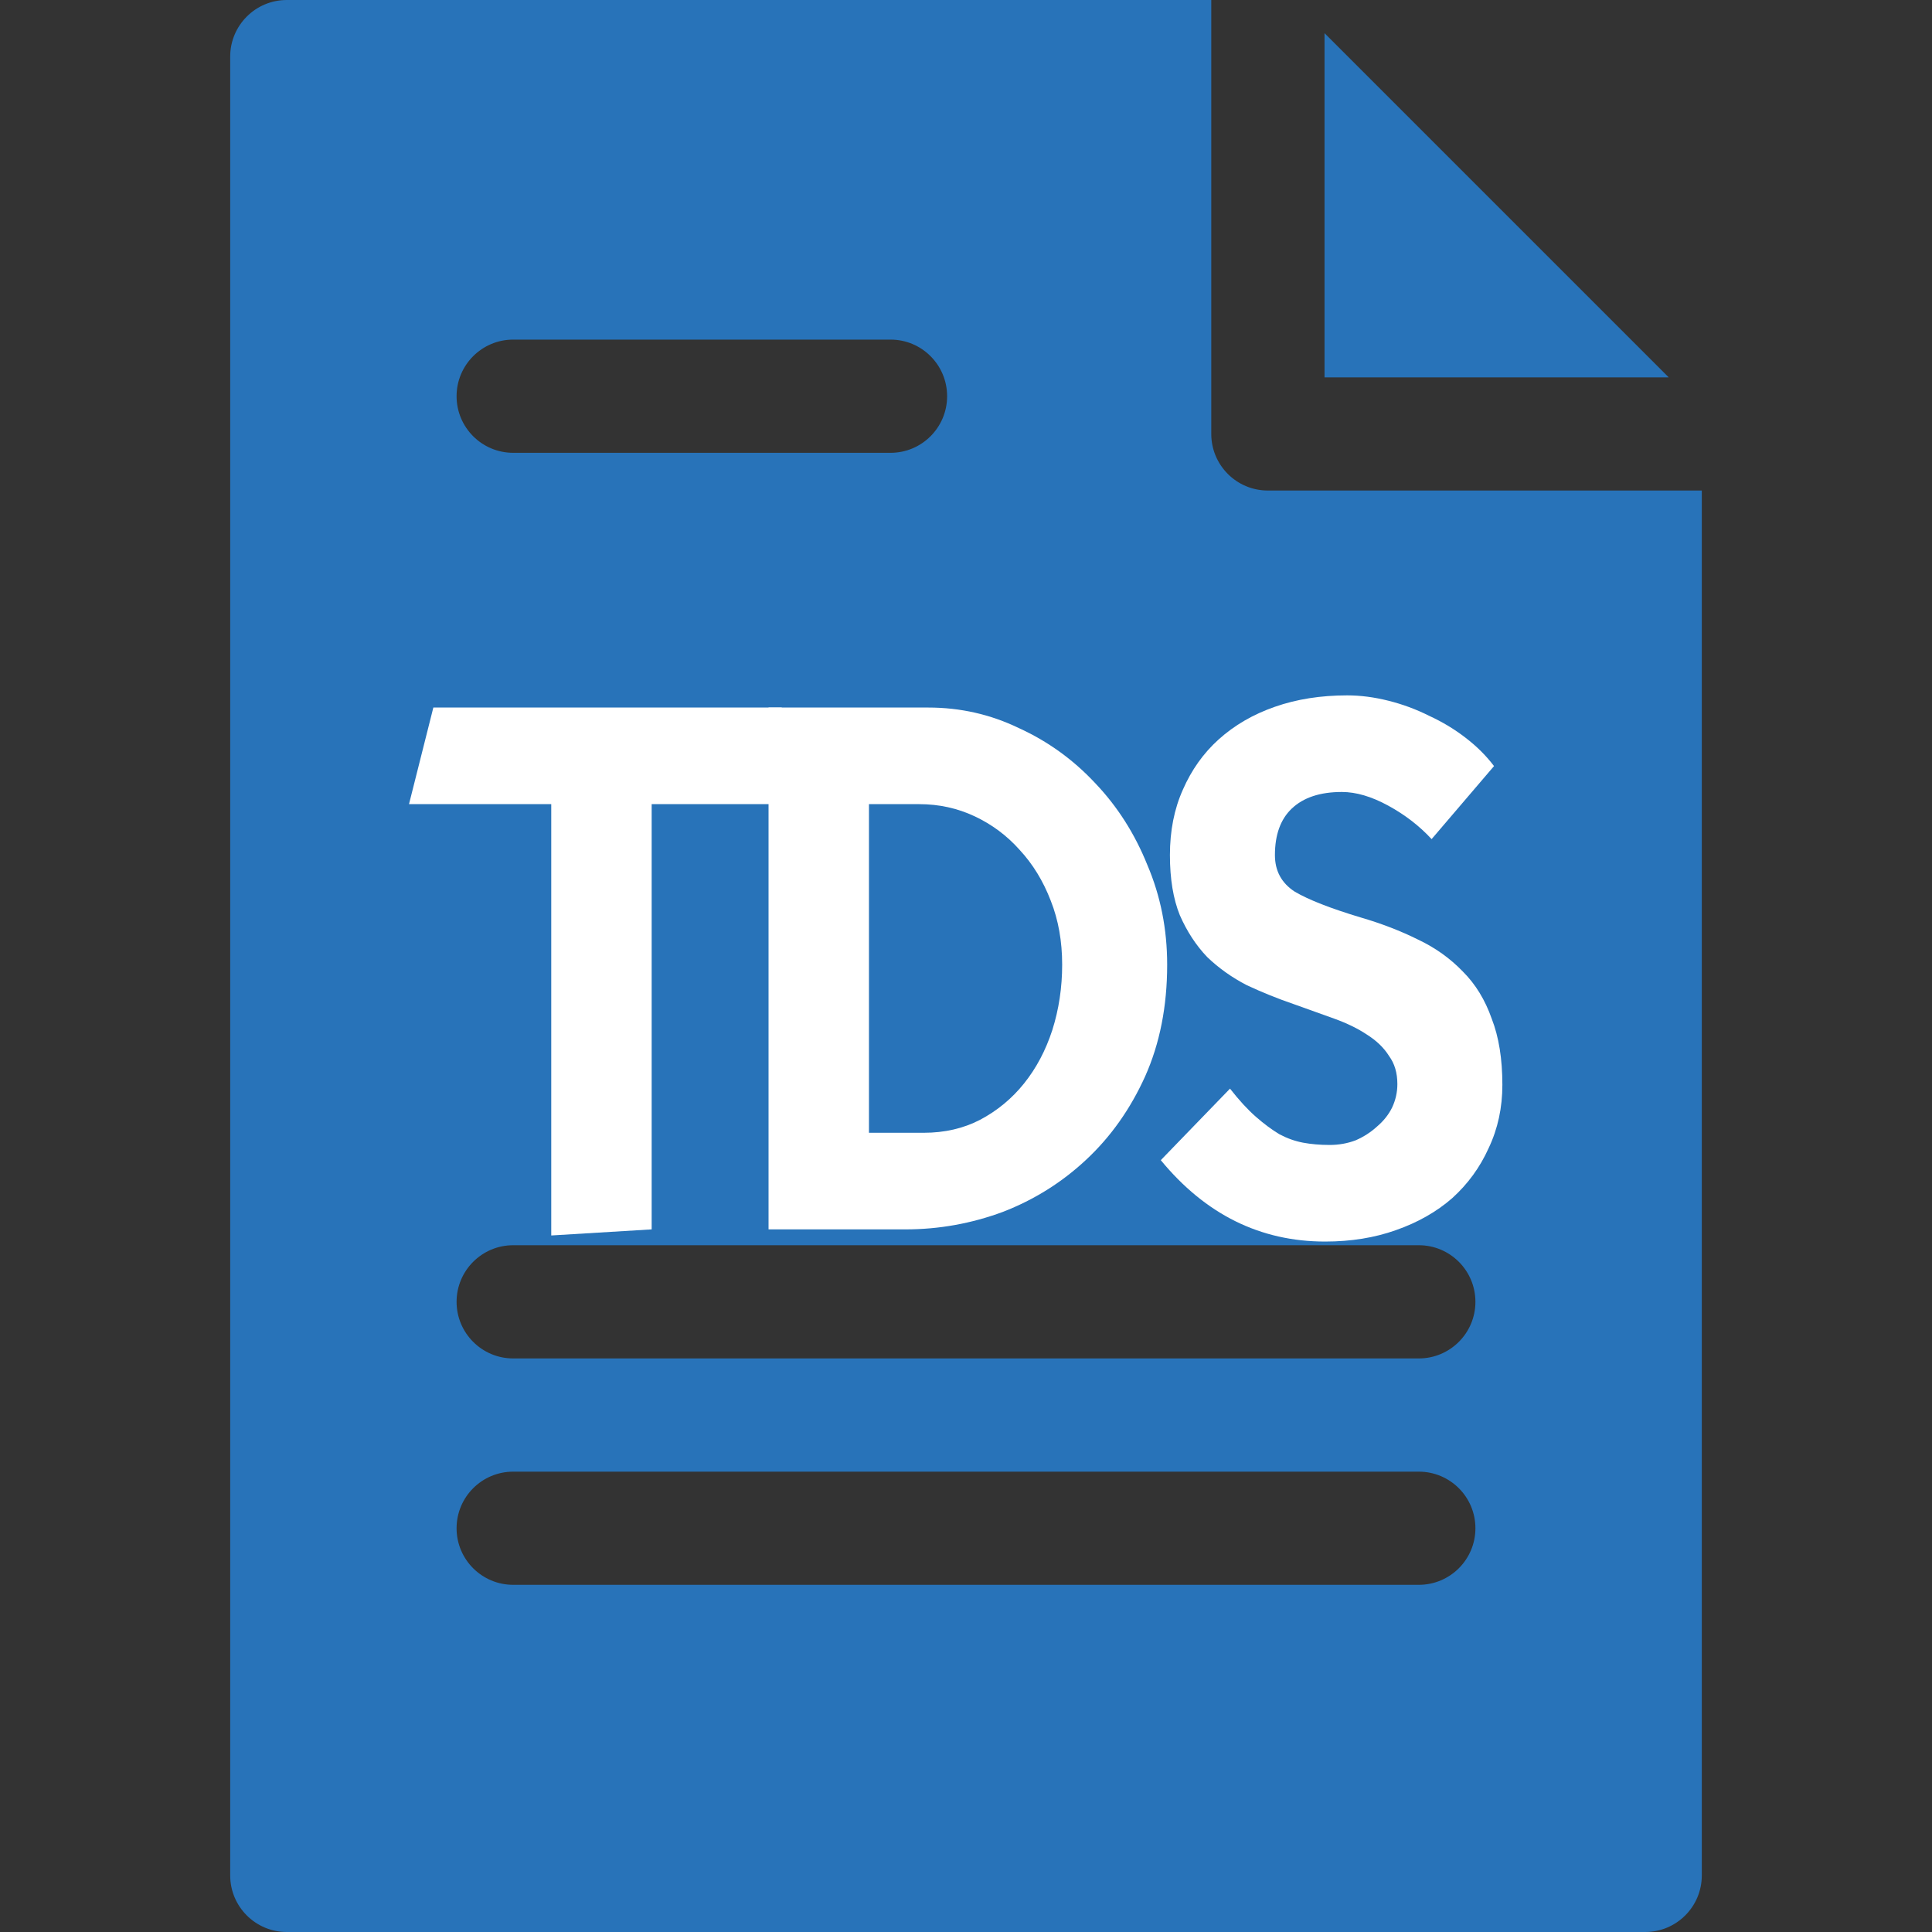<svg xmlns="http://www.w3.org/2000/svg" width="40" height="40" viewBox="0 0 40 40" fill="none"><rect x="0" y="0" width="40" height="40" fill="#333333" stroke="none"/><path d="M27.423 0.687V7.813H34.549L27.423 0.687ZM18.441 17.801H19.383L18.914 16.559L18.441 17.801Z" fill="#2873B9"></path><path d="M26.25 10.156C25.603 10.156 25.078 9.632 25.078 8.984V0H5.938C5.29 0 4.766 0.525 4.766 1.172V38.828C4.766 39.475 5.29 40 5.938 40H34.062C34.71 40 35.234 39.475 35.234 38.828V10.156H26.25ZM10.625 7.031H18.438C19.085 7.031 19.609 7.556 19.609 8.203C19.609 8.85 19.085 9.375 18.438 9.375H10.625C9.978 9.375 9.453 8.85 9.453 8.203C9.453 7.556 9.978 7.031 10.625 7.031ZM29.375 32.812H10.625C9.978 32.812 9.453 32.288 9.453 31.641C9.453 30.993 9.978 30.469 10.625 30.469H29.375C30.022 30.469 30.547 30.993 30.547 31.641C30.547 32.288 30.022 32.812 29.375 32.812ZM29.375 28.125H10.625C9.978 28.125 9.453 27.6 9.453 26.953C9.453 26.306 9.978 25.781 10.625 25.781H29.375C30.022 25.781 30.547 26.306 30.547 26.953C30.547 27.6 30.022 28.125 29.375 28.125Z" fill="#2873B9"></path><path d="M19.219 14.649C19.881 14.649 20.506 14.79 21.094 15.074C21.692 15.347 22.217 15.725 22.669 16.208C23.131 16.691 23.493 17.258 23.755 17.909C24.028 18.549 24.165 19.237 24.165 19.972C24.165 20.833 24.013 21.605 23.708 22.287C23.404 22.959 22.999 23.532 22.495 24.004C21.991 24.477 21.414 24.839 20.763 25.091C20.112 25.332 19.44 25.453 18.747 25.453H15.912V14.649H19.219ZM19.125 23.453C19.555 23.453 19.944 23.364 20.29 23.185C20.647 22.996 20.952 22.744 21.204 22.429C21.456 22.114 21.65 21.747 21.787 21.327C21.923 20.896 21.991 20.445 21.991 19.972C21.991 19.489 21.913 19.048 21.755 18.649C21.598 18.24 21.382 17.888 21.109 17.594C20.847 17.3 20.537 17.069 20.18 16.901C19.823 16.733 19.44 16.649 19.03 16.649H17.991V23.453H19.125Z" fill="white"></path><path d="M16.185 14.649V16.649H13.492V25.453L11.413 25.579V16.649H8.468L8.972 14.649H16.185Z" fill="white"></path><path d="M29.64 17.373C29.388 17.1 29.089 16.869 28.742 16.68C28.396 16.491 28.076 16.397 27.782 16.397C27.33 16.397 26.984 16.512 26.742 16.743C26.511 16.964 26.396 17.284 26.396 17.704C26.396 18.03 26.532 18.282 26.805 18.46C27.089 18.628 27.546 18.807 28.175 18.996C28.606 19.122 29 19.274 29.357 19.452C29.714 19.62 30.023 19.841 30.286 20.114C30.549 20.376 30.748 20.702 30.884 21.09C31.032 21.468 31.105 21.925 31.105 22.461C31.105 22.933 31.011 23.369 30.822 23.768C30.643 24.167 30.391 24.513 30.066 24.807C29.74 25.091 29.352 25.311 28.9 25.469C28.459 25.626 27.971 25.705 27.435 25.705C26.091 25.705 24.957 25.143 24.033 24.02L25.466 22.539C25.655 22.781 25.834 22.975 26.002 23.122C26.17 23.269 26.333 23.39 26.49 23.484C26.648 23.568 26.811 23.626 26.979 23.658C27.146 23.689 27.33 23.705 27.53 23.705C27.719 23.705 27.897 23.673 28.065 23.61C28.233 23.537 28.38 23.442 28.506 23.327C28.643 23.211 28.748 23.08 28.821 22.933C28.895 22.776 28.931 22.613 28.931 22.445C28.931 22.214 28.874 22.02 28.758 21.862C28.653 21.694 28.501 21.547 28.302 21.421C28.113 21.295 27.887 21.185 27.624 21.09C27.362 20.996 27.084 20.896 26.79 20.791C26.453 20.676 26.128 20.544 25.813 20.397C25.509 20.24 25.235 20.046 24.994 19.815C24.763 19.573 24.574 19.284 24.427 18.948C24.291 18.612 24.222 18.198 24.222 17.704C24.222 17.2 24.311 16.749 24.49 16.35C24.669 15.94 24.915 15.594 25.23 15.31C25.556 15.016 25.944 14.79 26.396 14.633C26.847 14.475 27.346 14.397 27.892 14.397C28.165 14.397 28.448 14.433 28.742 14.507C29.037 14.58 29.32 14.685 29.593 14.822C29.866 14.948 30.118 15.1 30.349 15.279C30.58 15.457 30.774 15.651 30.932 15.861L29.64 17.373Z" fill="white"></path></svg>